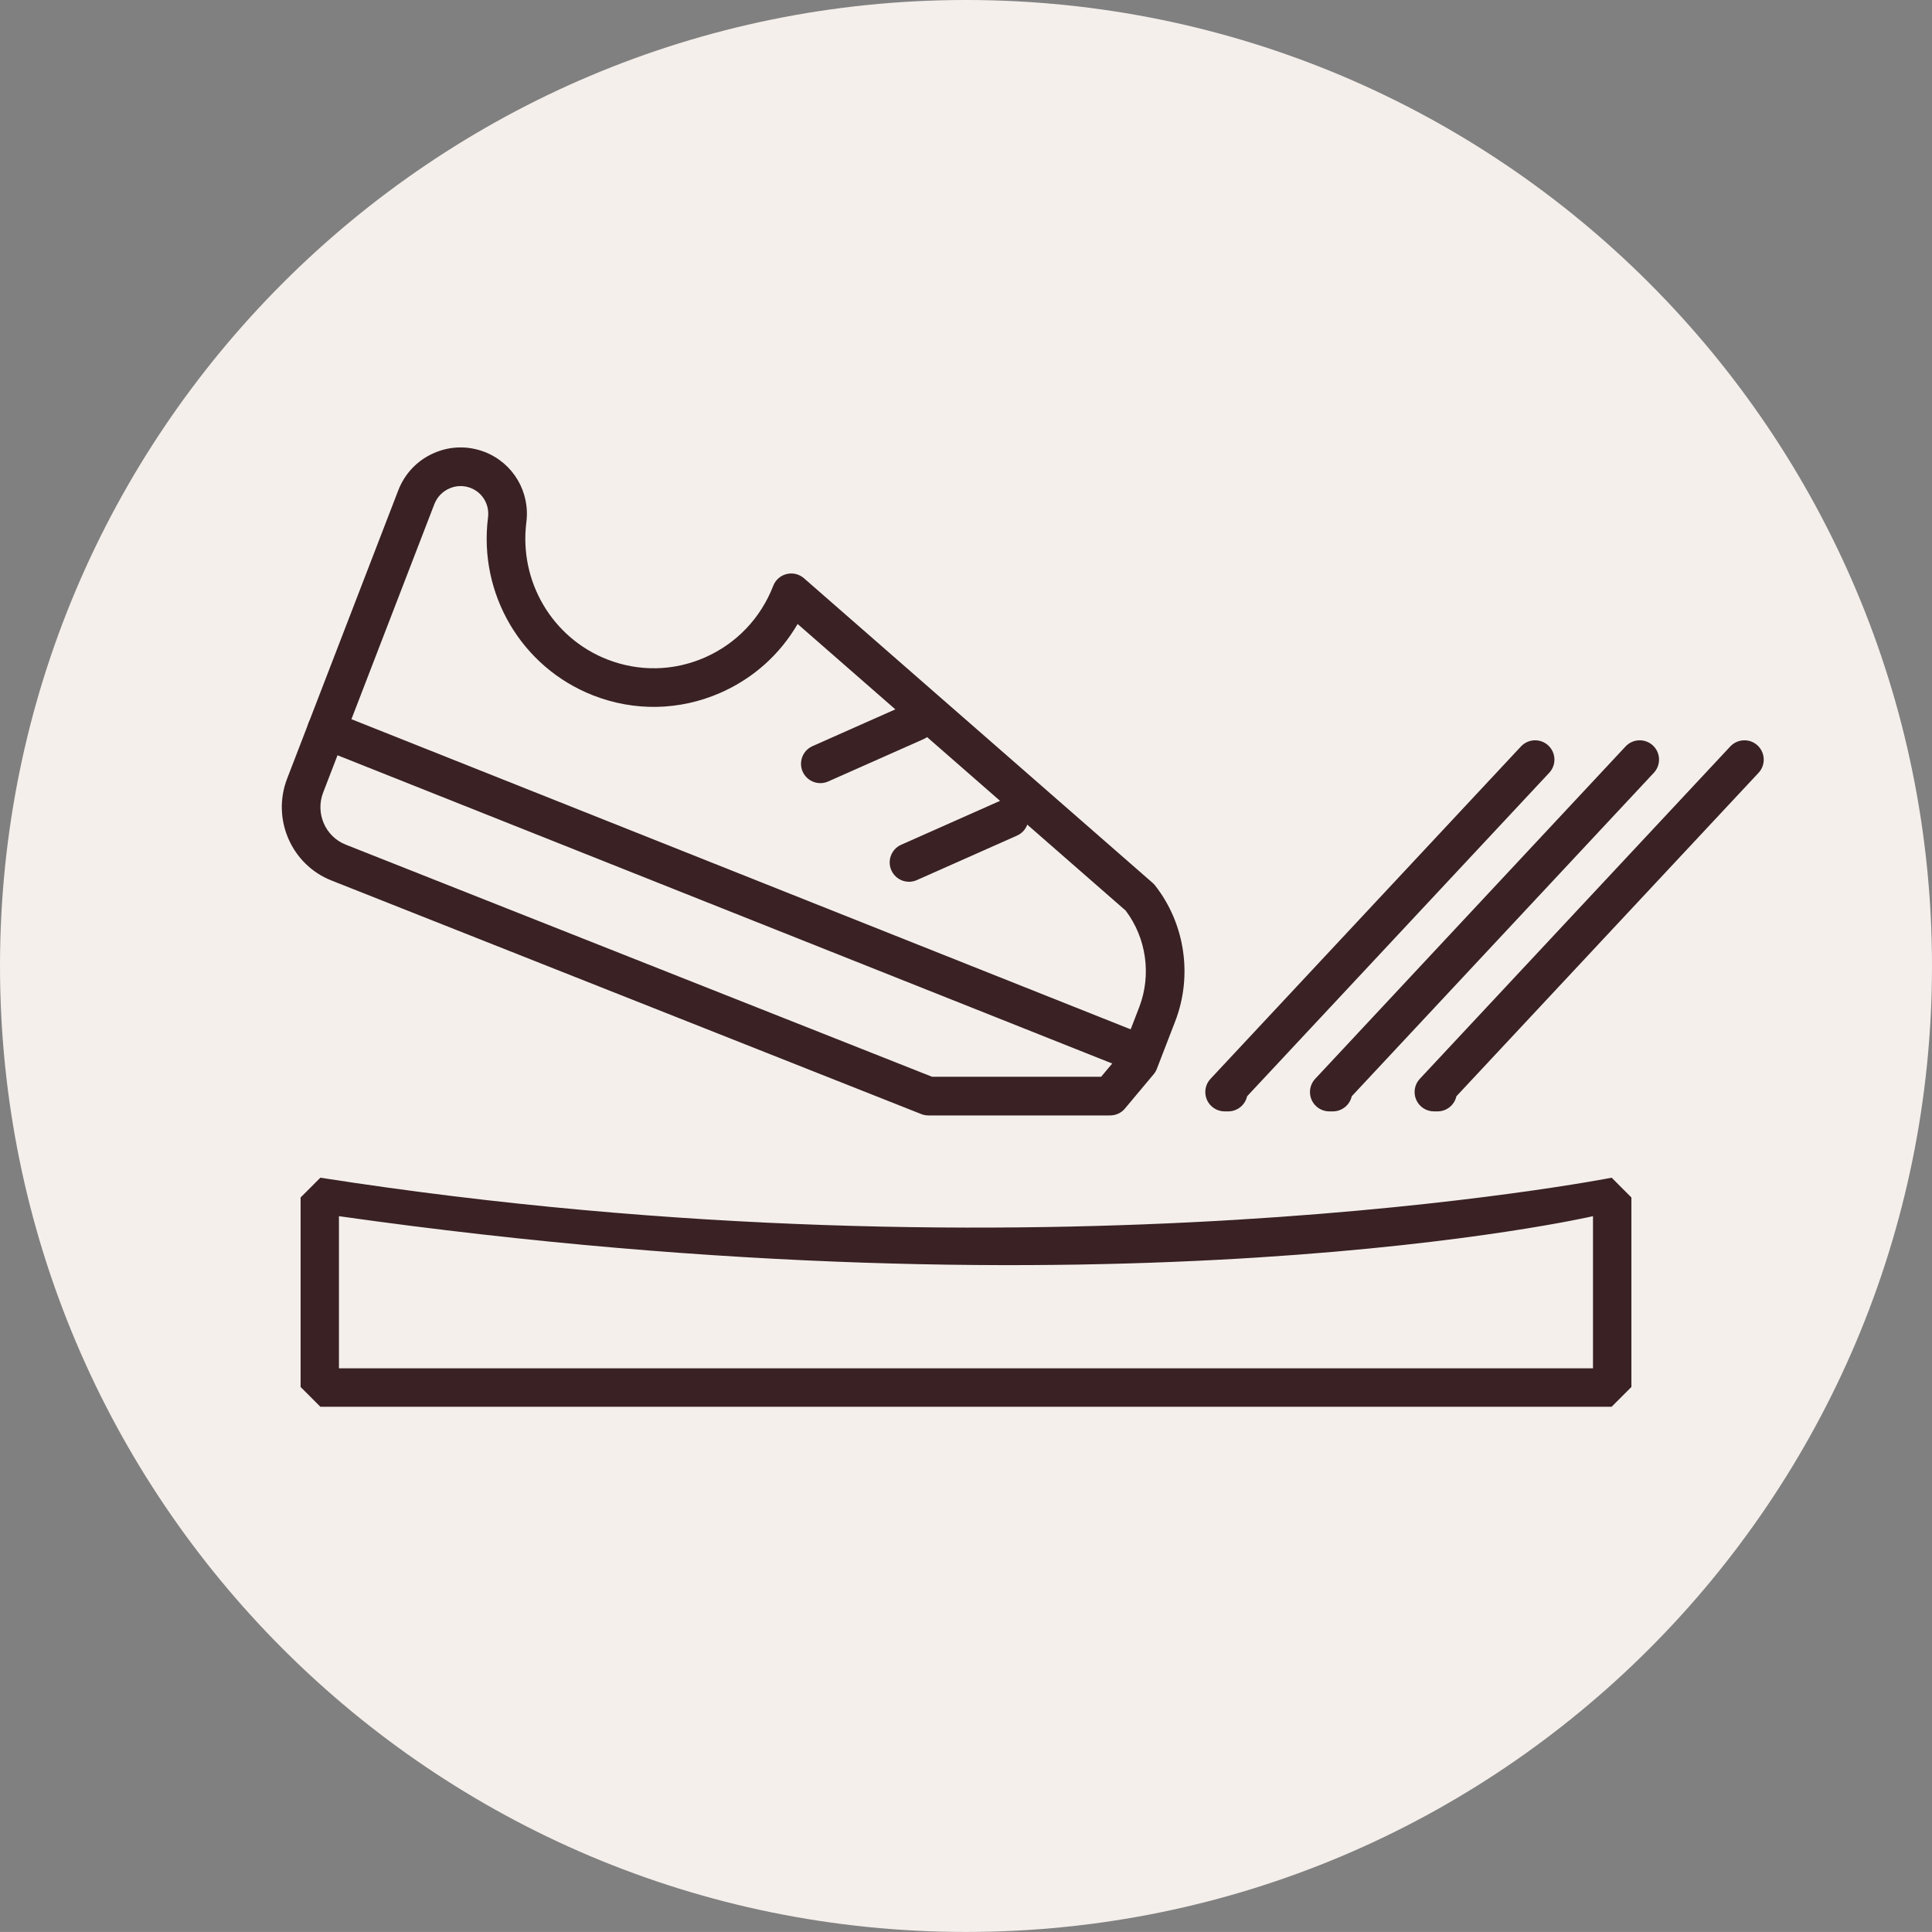 <?xml version="1.0" encoding="utf-8"?>
<!-- Generator: Adobe Illustrator 16.2.1, SVG Export Plug-In . SVG Version: 6.00 Build 0)  -->
<!DOCTYPE svg PUBLIC "-//W3C//DTD SVG 1.1//EN" "http://www.w3.org/Graphics/SVG/1.1/DTD/svg11.dtd">
<svg version="1.1" id="Ebene_1" xmlns="http://www.w3.org/2000/svg" xmlns:xlink="http://www.w3.org/1999/xlink" x="0px" y="0px"
	 width="70.867px" height="70.865px" viewBox="0 0 70.867 70.865" enable-background="new 0 0 70.867 70.865" xml:space="preserve">
<rect x="0" y="0" width="70.867" height="70.865" fill="#808080" stroke="none"/>
<g>
	<path fill="#F4EFEB" d="M0,35.432C0,15.864,15.864,0,35.433,0c19.57,0,35.434,15.863,35.434,35.432S55.003,70.865,35.433,70.865
		C15.864,70.865,0,55,0,35.432"/>
	<path fill="#392124" d="M34.19,39.497h6.2l0.766-0.916l0.63-1.633c0.456-1.185,0.266-2.537-0.495-3.546L29.257,22.888
		c-0.65,1.119-1.631,1.999-2.835,2.526c-1.495,0.655-3.155,0.687-4.674,0.09c-2.621-1.031-4.202-3.715-3.847-6.525
		c0.06-0.466-0.2-0.909-0.631-1.078c-0.256-0.101-0.536-0.096-0.789,0.017c-0.255,0.112-0.45,0.317-0.552,0.582l-4.076,10.571
		c-0.293,0.759,0.079,1.617,0.831,1.912L34.19,39.497z M40.72,40.915h-6.665c-0.09,0-0.178-0.017-0.261-0.049L12.166,32.3
		c-1.473-0.576-2.207-2.254-1.634-3.739l4.076-10.572c0.237-0.616,0.7-1.104,1.304-1.368c0.599-0.266,1.265-0.277,1.874-0.04
		c1.039,0.407,1.665,1.468,1.521,2.577c-0.272,2.166,0.943,4.234,2.961,5.028c1.164,0.457,2.438,0.435,3.586-0.069
		c1.158-0.509,2.049-1.441,2.509-2.629c0.084-0.216,0.267-0.378,0.492-0.432c0.223-0.055,0.461,0.002,0.636,0.155l12.785,11.171
		c0.033,0.028,0.064,0.062,0.093,0.097c1.1,1.404,1.382,3.312,0.74,4.979L42.436,39.2c-0.027,0.073-0.067,0.141-0.116,0.2
		l-1.056,1.261C41.13,40.823,40.931,40.915,40.72,40.915"/>
	<path fill="#392124" d="M41.402,39.199c-0.087,0-0.177-0.016-0.262-0.052L11.715,27.439c-0.364-0.145-0.542-0.558-0.396-0.92
		c0.146-0.364,0.561-0.539,0.922-0.397l29.424,11.711c0.361,0.144,0.54,0.556,0.396,0.919C41.95,39.031,41.682,39.199,41.402,39.199
		"/>
	<path fill="#392124" d="M30.09,28.726c-0.271,0-0.53-0.157-0.648-0.421c-0.157-0.358,0.003-0.776,0.359-0.935l3.502-1.555
		c0.36-0.16,0.776,0.004,0.935,0.36c0.159,0.358-0.003,0.777-0.358,0.935l-3.503,1.555C30.285,28.706,30.186,28.726,30.09,28.726"/>
	<path fill="#392124" d="M33.343,32.344c-0.272,0-0.53-0.156-0.648-0.422c-0.158-0.357,0.004-0.777,0.359-0.935l3.675-1.632
		c0.359-0.16,0.777,0.004,0.935,0.36c0.16,0.358-0.002,0.777-0.359,0.935l-3.674,1.632C33.538,32.323,33.439,32.344,33.343,32.344"
		/>
	<path fill="#392124" d="M59.117,43.199c0,0-20.974,4.119-47.366,0l-0.725,0.725v6.951L11.75,51.6h47.366l0.725-0.725v-6.951
		L59.117,43.199z M58.432,44.61v5.58H12.433v-5.58C40.97,48.651,58.432,44.61,58.432,44.61"/>
	<path fill="#392124" d="M45.053,40.766h-0.134c-0.281,0-0.538-0.169-0.65-0.427c-0.111-0.26-0.061-0.56,0.132-0.765L55.79,27.38
		c0.267-0.285,0.716-0.302,1.003-0.035c0.285,0.268,0.301,0.716,0.033,1.002L45.745,40.211
		C45.674,40.529,45.39,40.766,45.053,40.766"/>
	<path fill="#392124" d="M48.891,40.766h-0.134c-0.281,0-0.536-0.169-0.649-0.427c-0.111-0.26-0.06-0.56,0.132-0.765L59.627,27.38
		c0.267-0.285,0.716-0.302,1.003-0.035c0.286,0.268,0.301,0.716,0.033,1.002L49.583,40.211
		C49.511,40.529,49.228,40.766,48.891,40.766"/>
	<path fill="#392124" d="M52.73,40.766h-0.133c-0.282,0-0.539-0.169-0.65-0.427c-0.112-0.26-0.061-0.56,0.131-0.765l11.39-12.194
		c0.268-0.285,0.717-0.302,1.002-0.035c0.285,0.268,0.302,0.716,0.035,1.002L53.422,40.211
		C53.351,40.529,53.069,40.766,52.73,40.766"/>
</g>
</svg>

